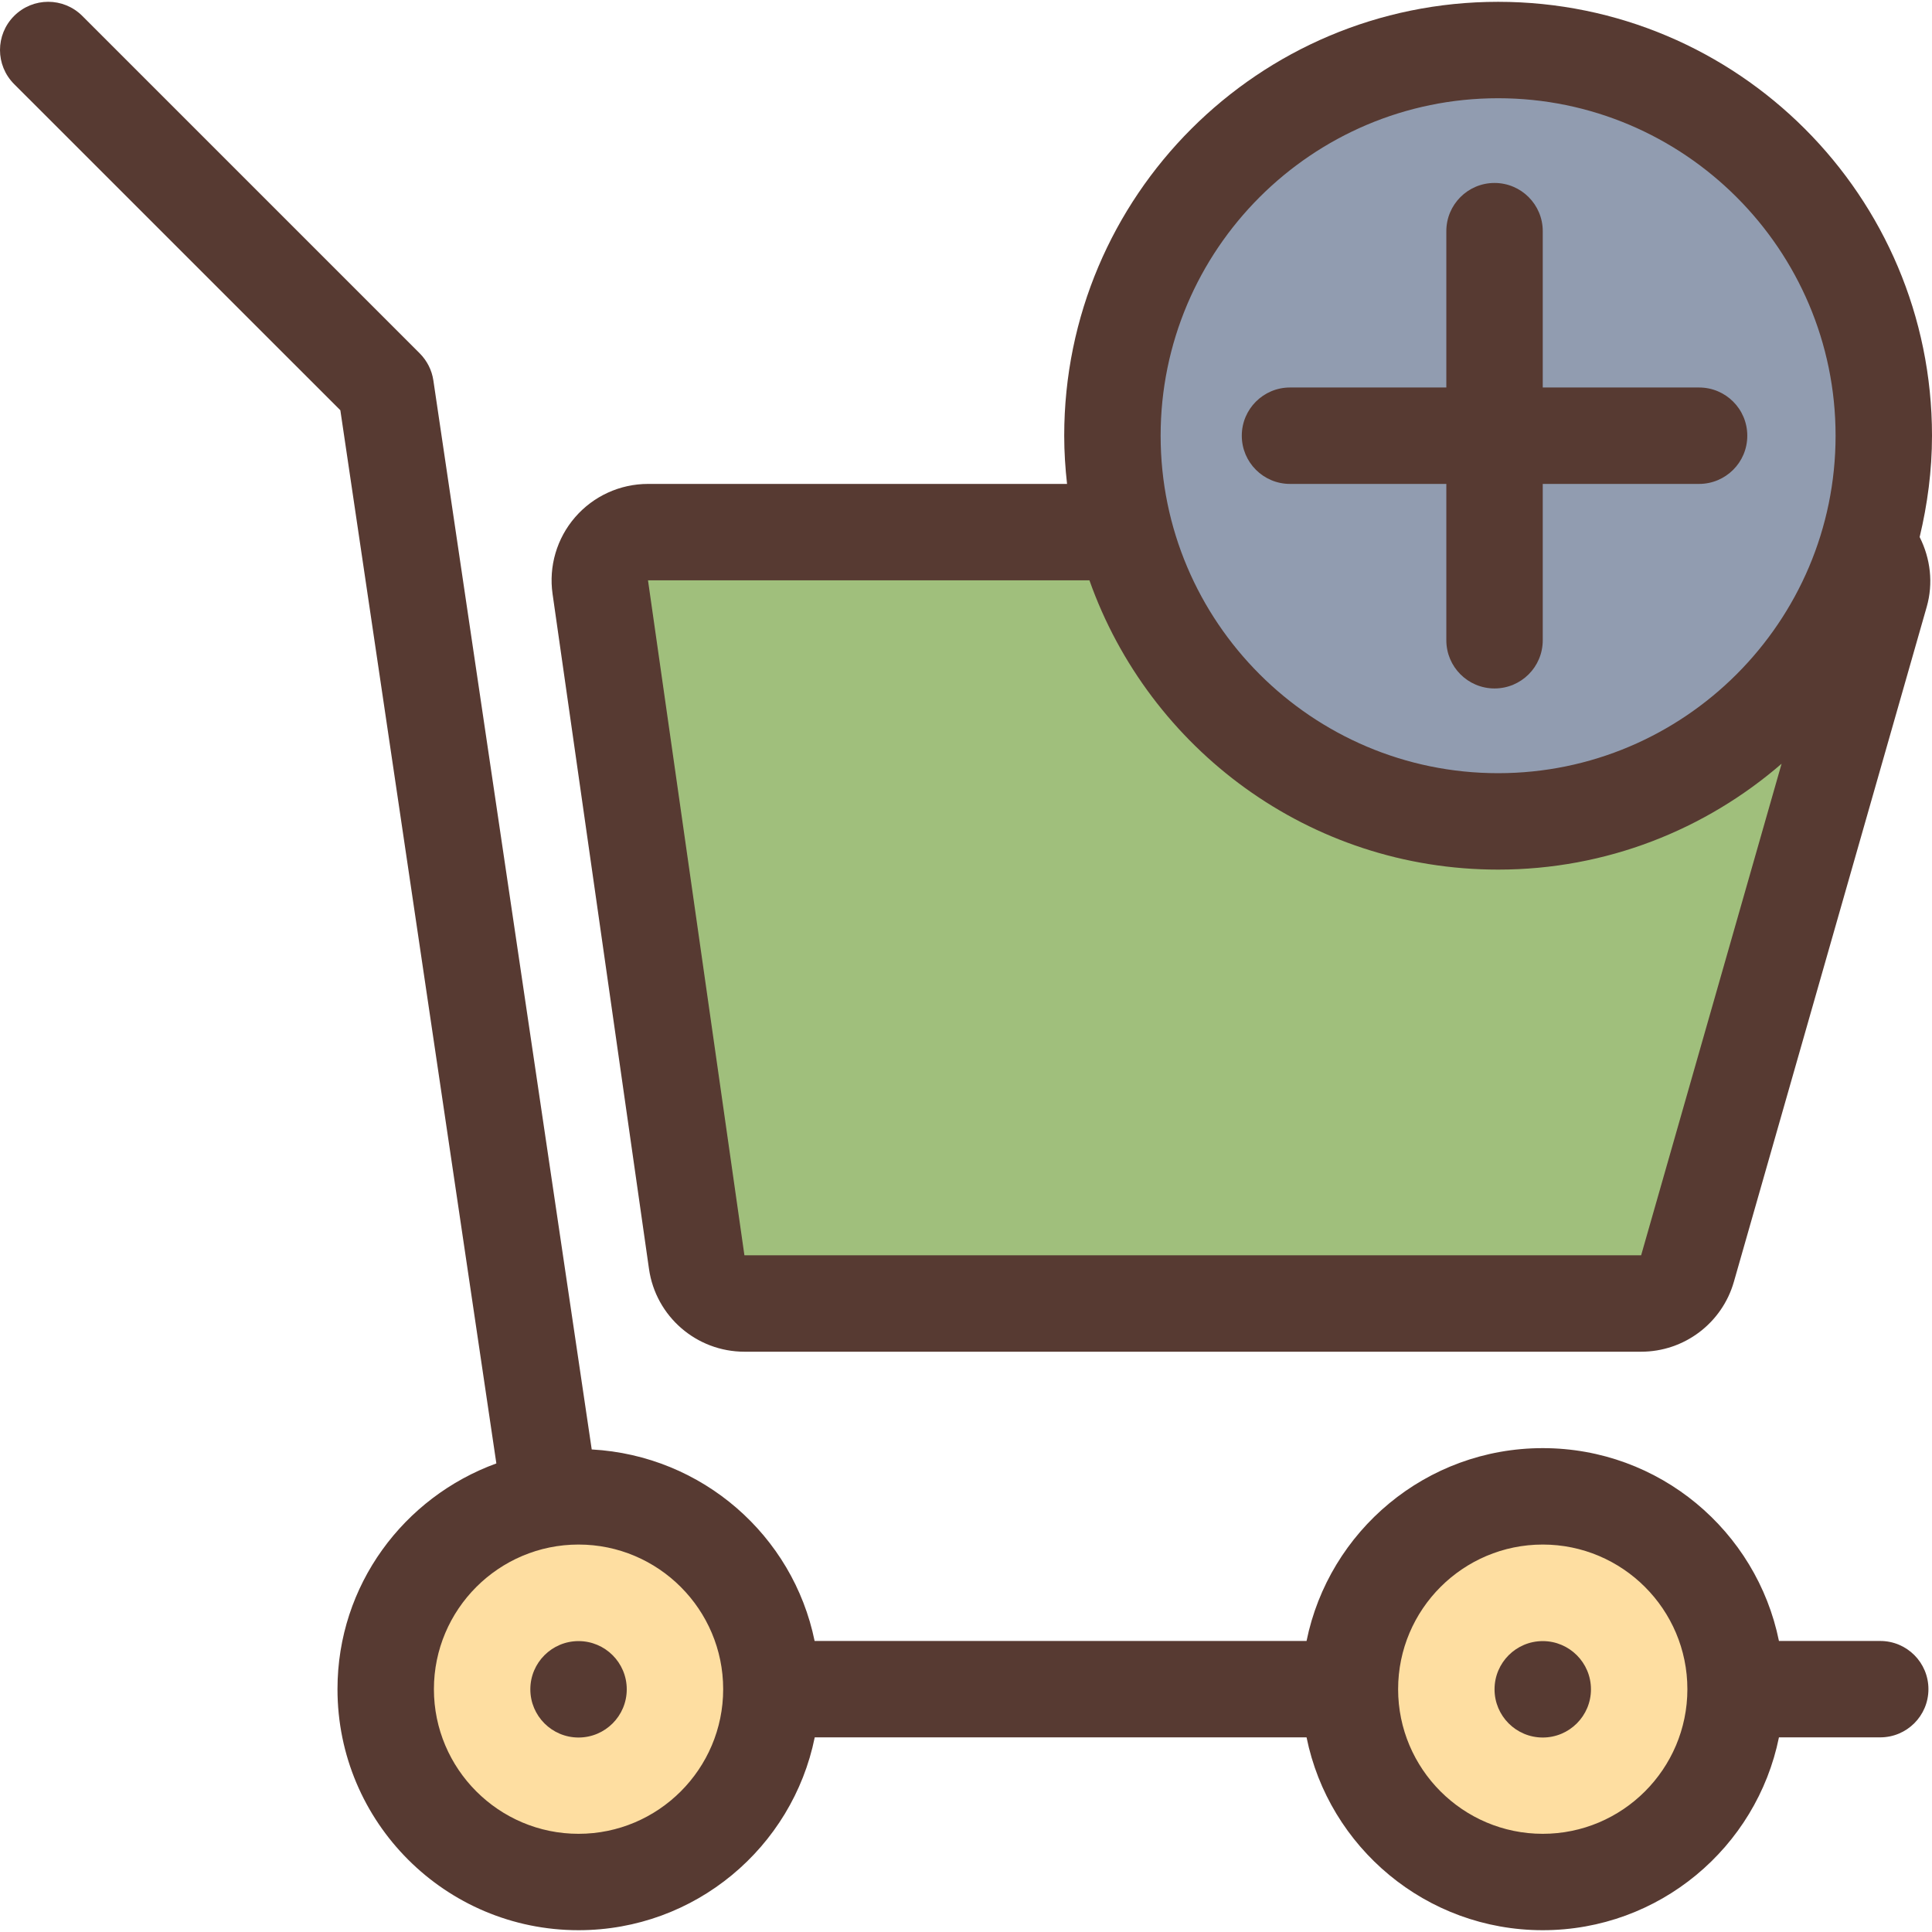 <?xml version="1.0" encoding="iso-8859-1"?>
<!-- Uploaded to: SVG Repo, www.svgrepo.com, Generator: SVG Repo Mixer Tools -->
<svg height="800px" width="800px" version="1.1" id="Layer_1" xmlns="http://www.w3.org/2000/svg" xmlns:xlink="http://www.w3.org/1999/xlink" 
	 viewBox="0 0 512.004 512.004" xml:space="preserve">
<polygon style="fill:#A0BF7C;" points="185.1,345.443 155.893,141.021 501.86,141.021 443.455,345.443 "/>
<path style="fill:#919CB0;" d="M396.072,217.679c-56.361,0-102.211-45.85-102.211-102.211s45.85-102.211,102.211-102.211
	s102.211,45.85,102.211,102.211S452.432,217.679,396.072,217.679z"/>
<g>
	<path style="fill:#FEDEA1;" d="M408.848,498.759c-28.185,0-51.105-22.921-51.105-51.105c0-28.185,22.921-51.105,51.105-51.105
		c28.185,0,51.105,22.921,51.105,51.105C459.953,475.839,437.033,498.759,408.848,498.759z"/>
	<path style="fill:#FEDEA1;" d="M153.321,498.759c-28.185,0-51.105-22.921-51.105-51.105c0-28.185,22.921-51.105,51.105-51.105
		s51.105,22.921,51.105,51.105C204.426,475.839,181.505,498.759,153.321,498.759z"/>
</g>
<g>
	<circle style="fill:#573A32;" cx="153.321" cy="447.688" r="12.776"/>
	<circle style="fill:#573A32;" cx="408.848" cy="447.688" r="12.776"/>
	<path style="fill:#573A32;" d="M498.282,434.878h-26.839c-5.92-29.156-31.685-51.105-62.596-51.105
		c-30.902,0-56.676,21.95-62.596,51.105h-130.37c-5.715-27.963-29.769-49.138-59.069-50.756l-41.966-283.303
		c-0.4-2.717-1.669-5.213-3.603-7.163L21.809,4.22c-4.991-4.991-13.074-4.991-18.066,0s-4.991,13.074,0,18.066l86.453,86.436
		l41.344,279.104c-24.505,8.926-42.102,32.222-42.102,59.819c0,35.28,28.602,63.882,63.882,63.882
		c30.902,0,56.676-21.95,62.596-51.105h130.336c5.92,29.156,31.694,51.105,62.596,51.105s56.676-21.95,62.596-51.105h26.839
		c7.061,0,12.776-5.715,12.776-12.776C511.059,440.584,505.344,434.878,498.282,434.878z M153.321,485.983
		c-21.132,0-38.329-17.197-38.329-38.329c0-21.132,17.197-38.329,38.329-38.329s38.329,17.197,38.329,38.329
		C191.65,468.786,174.453,485.983,153.321,485.983z M408.848,485.983c-21.132,0-38.329-17.197-38.329-38.329
		c0-21.132,17.197-38.329,38.329-38.329c21.132,0,38.329,17.197,38.329,38.329C447.177,468.786,429.98,485.983,408.848,485.983z"/>
	<path style="fill:#573A32;" d="M450.277,102.692h-41.429V61.263c0-7.053-5.715-12.776-12.776-12.776s-12.776,5.715-12.776,12.776
		v41.429h-41.429c-7.061,0-12.776,5.715-12.776,12.776c0,7.053,5.715,12.776,12.776,12.776h41.429v41.429
		c0,7.053,5.715,12.776,12.776,12.776c3.526,0,6.72-1.431,9.037-3.739c2.317-2.308,3.739-5.511,3.739-9.037v-41.429h41.429
		c3.526,0,6.72-1.431,9.037-3.739c2.317-2.308,3.739-5.502,3.739-9.037C463.054,108.407,457.339,102.692,450.277,102.692z"/>
	<path style="fill:#573A32;" d="M512.004,115.469c0-63.507-51.48-114.987-114.987-114.987S282.03,51.961,282.03,115.469
		c0,4.327,0.281,8.577,0.75,12.776H179.393h-7.666c-7.41,0-14.446,3.211-19.301,8.807c-4.855,5.596-7.044,13.023-5.988,20.357
		l25.553,178.869c1.797,12.589,12.58,21.941,25.297,21.941h237.64c11.405,0,21.439-7.564,24.573-18.534l51.105-178.869
		c1.78-6.235,0.997-12.802-1.874-18.492C510.795,133.696,512.004,124.727,512.004,115.469z M434.92,332.667H197.28l-25.553-178.869
		h116.989c15.8,44.632,58.26,76.658,108.301,76.658c28.747,0,54.964-10.621,75.125-28.057L434.92,332.667z M397.017,204.903
		c-49.317,0-89.435-40.118-89.435-89.435s40.118-89.435,89.435-89.435s89.435,40.118,89.435,89.435S446.334,204.903,397.017,204.903
		z"/>
</g>
</svg>